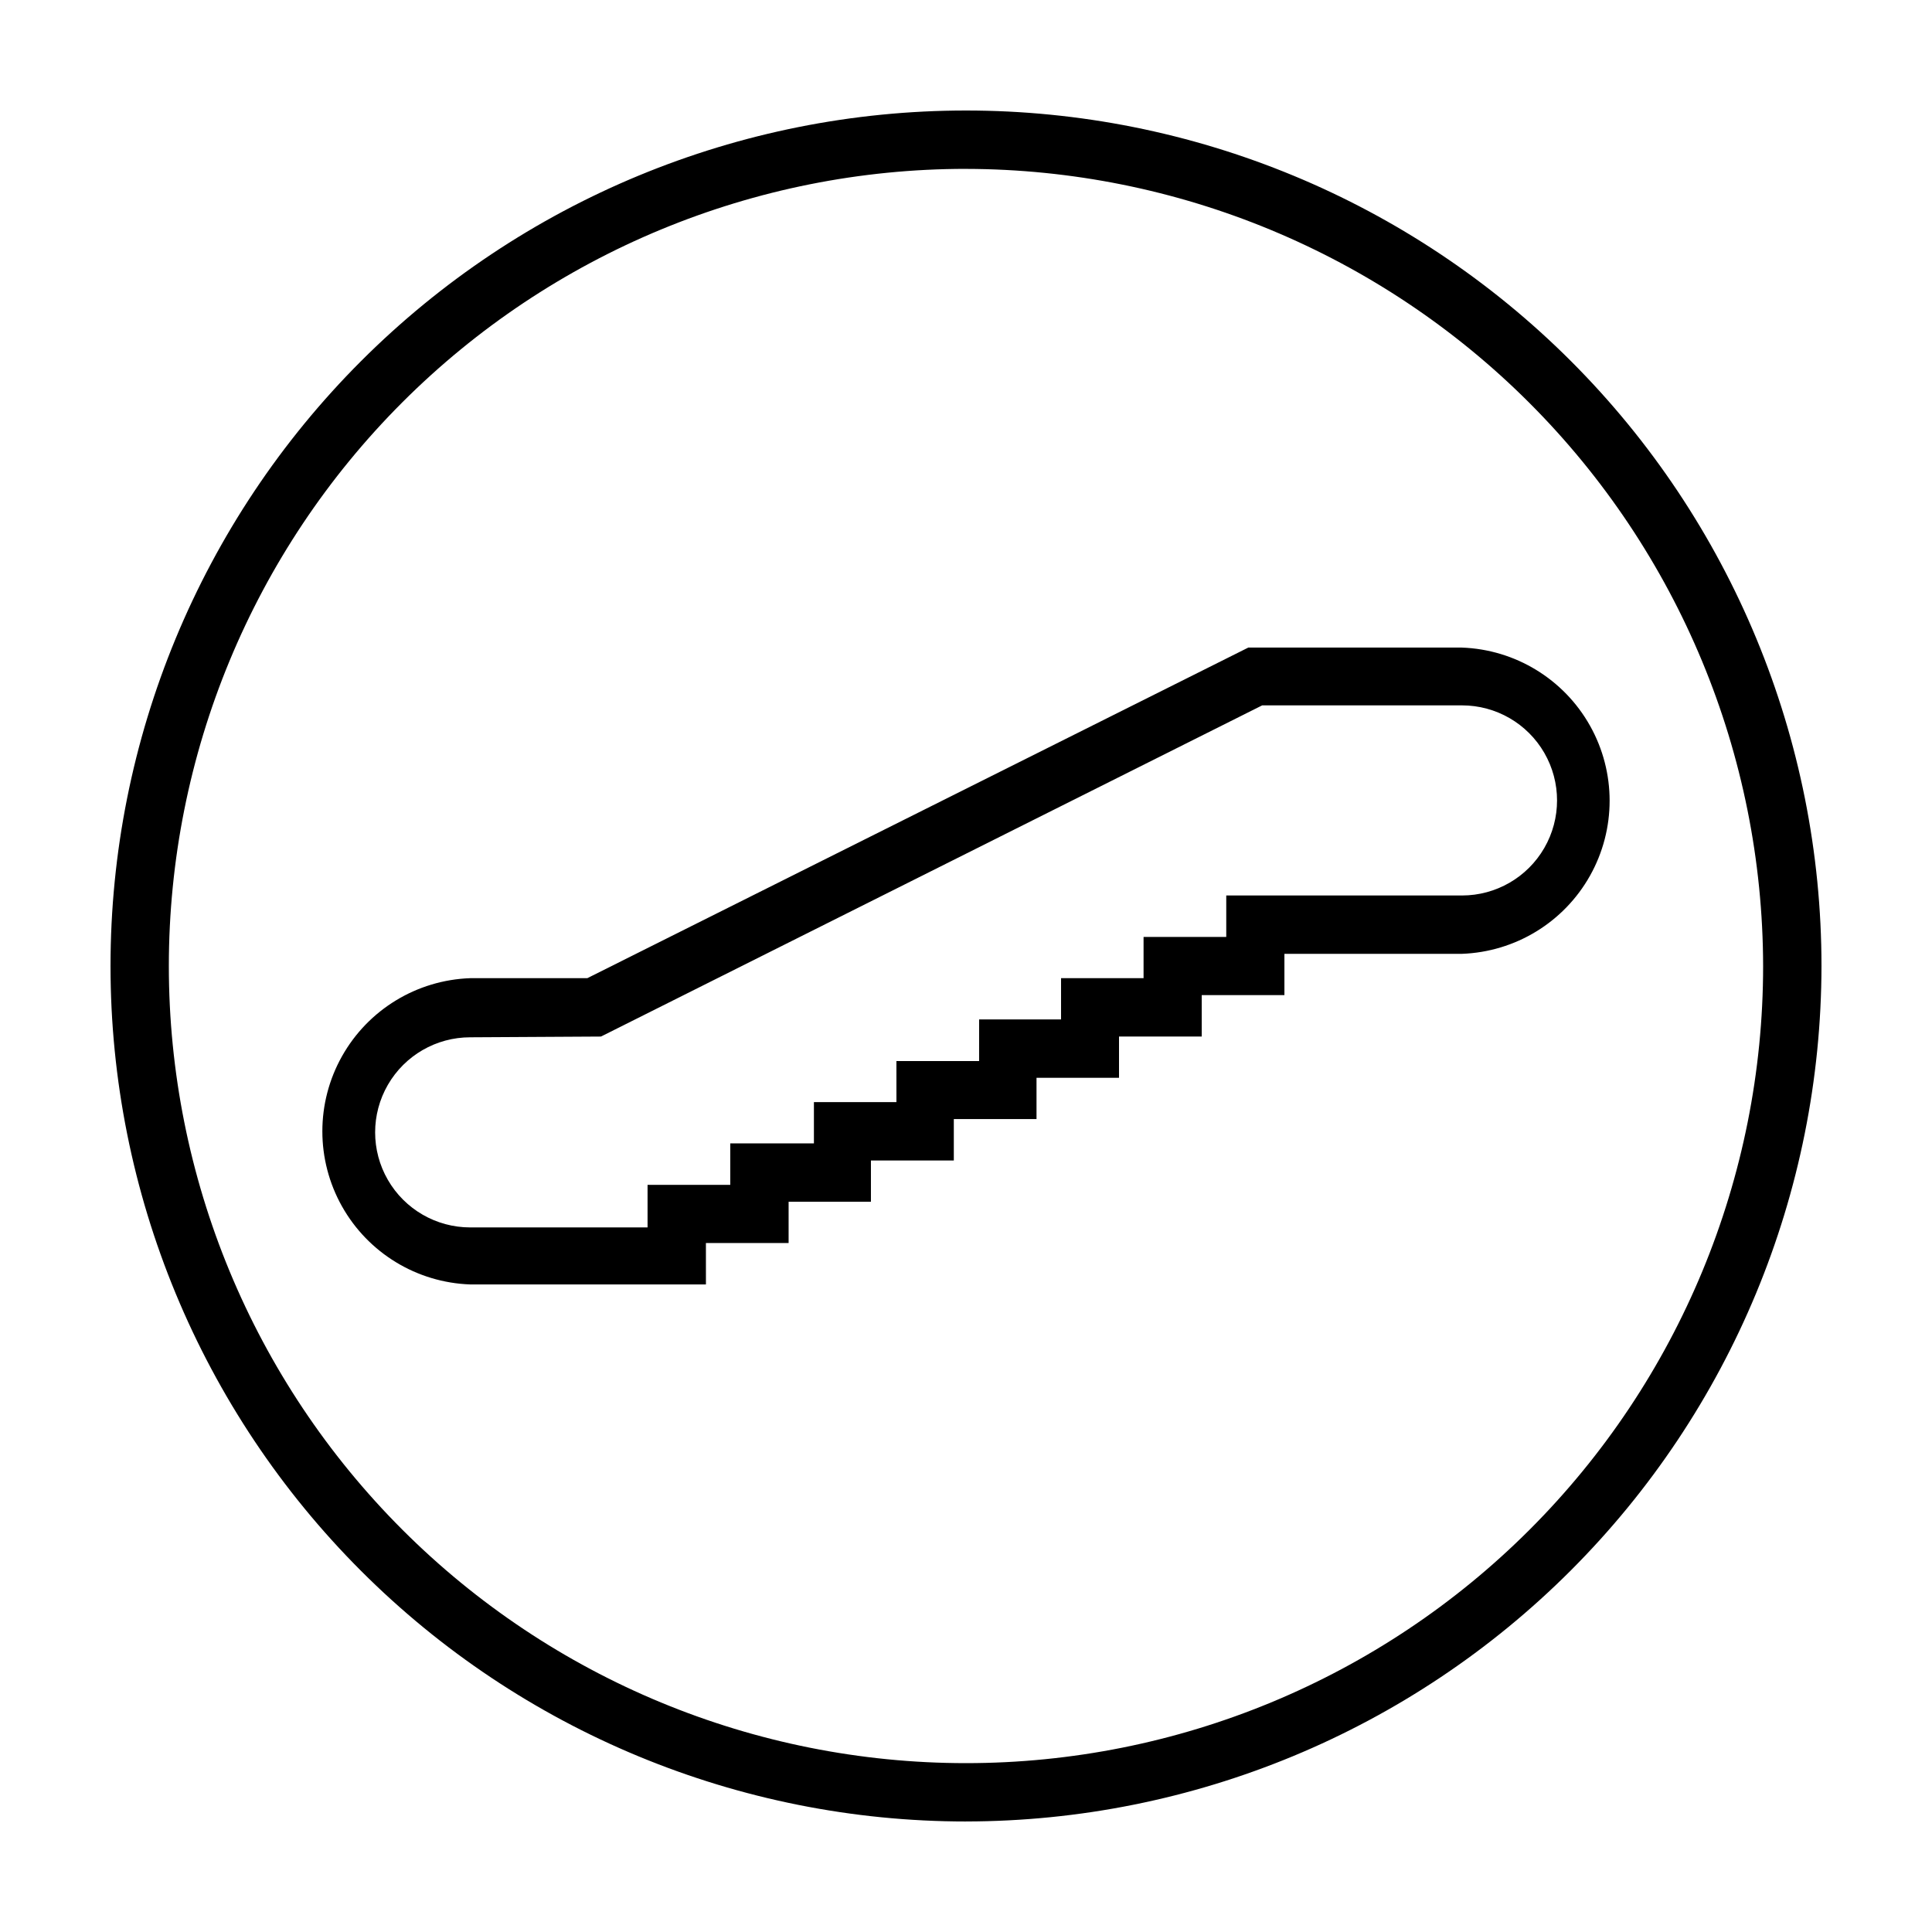 <?xml version="1.0" encoding="UTF-8"?>
<!-- Uploaded to: ICON Repo, www.svgrepo.com, Generator: ICON Repo Mixer Tools -->
<svg fill="#000000" width="800px" height="800px" version="1.1" viewBox="144 144 512 512" xmlns="http://www.w3.org/2000/svg">
 <path d="m400 626.71c-60.129 0-117.8-23.883-160.31-66.402-42.516-42.516-66.402-100.18-66.402-160.31 0-60.129 23.887-117.8 66.402-160.31s100.18-66.402 160.31-66.402c60.125 0 117.79 23.887 160.31 66.402 42.52 42.516 66.402 100.18 66.402 160.31-0.066 60.105-23.973 117.73-66.477 160.23-42.5 42.504-100.13 66.41-160.23 66.477zm0-437.96c-56.027 0-109.76 22.258-149.38 61.875s-61.875 93.348-61.875 149.38c0 56.023 22.258 109.76 61.875 149.37 39.617 39.617 93.348 61.875 149.38 61.875 56.023 0 109.76-22.258 149.37-61.875 39.617-39.613 61.875-93.348 61.875-149.37-0.094-56-22.379-109.68-61.977-149.27-39.598-39.598-93.273-61.883-149.27-61.977zm-68.922 295.64h-62.473c-14.16-0.5-27.035-8.34-33.973-20.691-6.941-12.352-6.941-27.43 0-39.781 6.938-12.352 19.812-20.191 33.973-20.691h31.035l175.17-87.613h56.578c14.16 0.5 27.035 8.344 33.973 20.695 6.941 12.352 6.941 27.426 0 39.777-6.938 12.352-19.812 20.191-33.973 20.691h-47.004v10.934h-21.914v10.984h-21.918v10.934l-21.863-0.004v10.934h-21.918v10.984h-21.965v10.934h-21.816v10.934l-21.914-0.004zm-62.473-65.496c-9 0-17.316 4.801-21.816 12.598-4.5 7.793-4.5 17.395 0 25.188 4.5 7.797 12.816 12.598 21.816 12.598h47.004v-11.285h21.918v-10.984h22.168v-10.934h21.867l-0.004-10.883h21.914l0.004-11.031h21.711v-10.934h21.867v-10.934h21.914v-10.98h62.473c9 0 17.316-4.801 21.816-12.598 4.5-7.793 4.5-17.395 0-25.191-4.5-7.793-12.816-12.594-21.816-12.594h-52.949l-175.23 87.766z"/>
</svg>